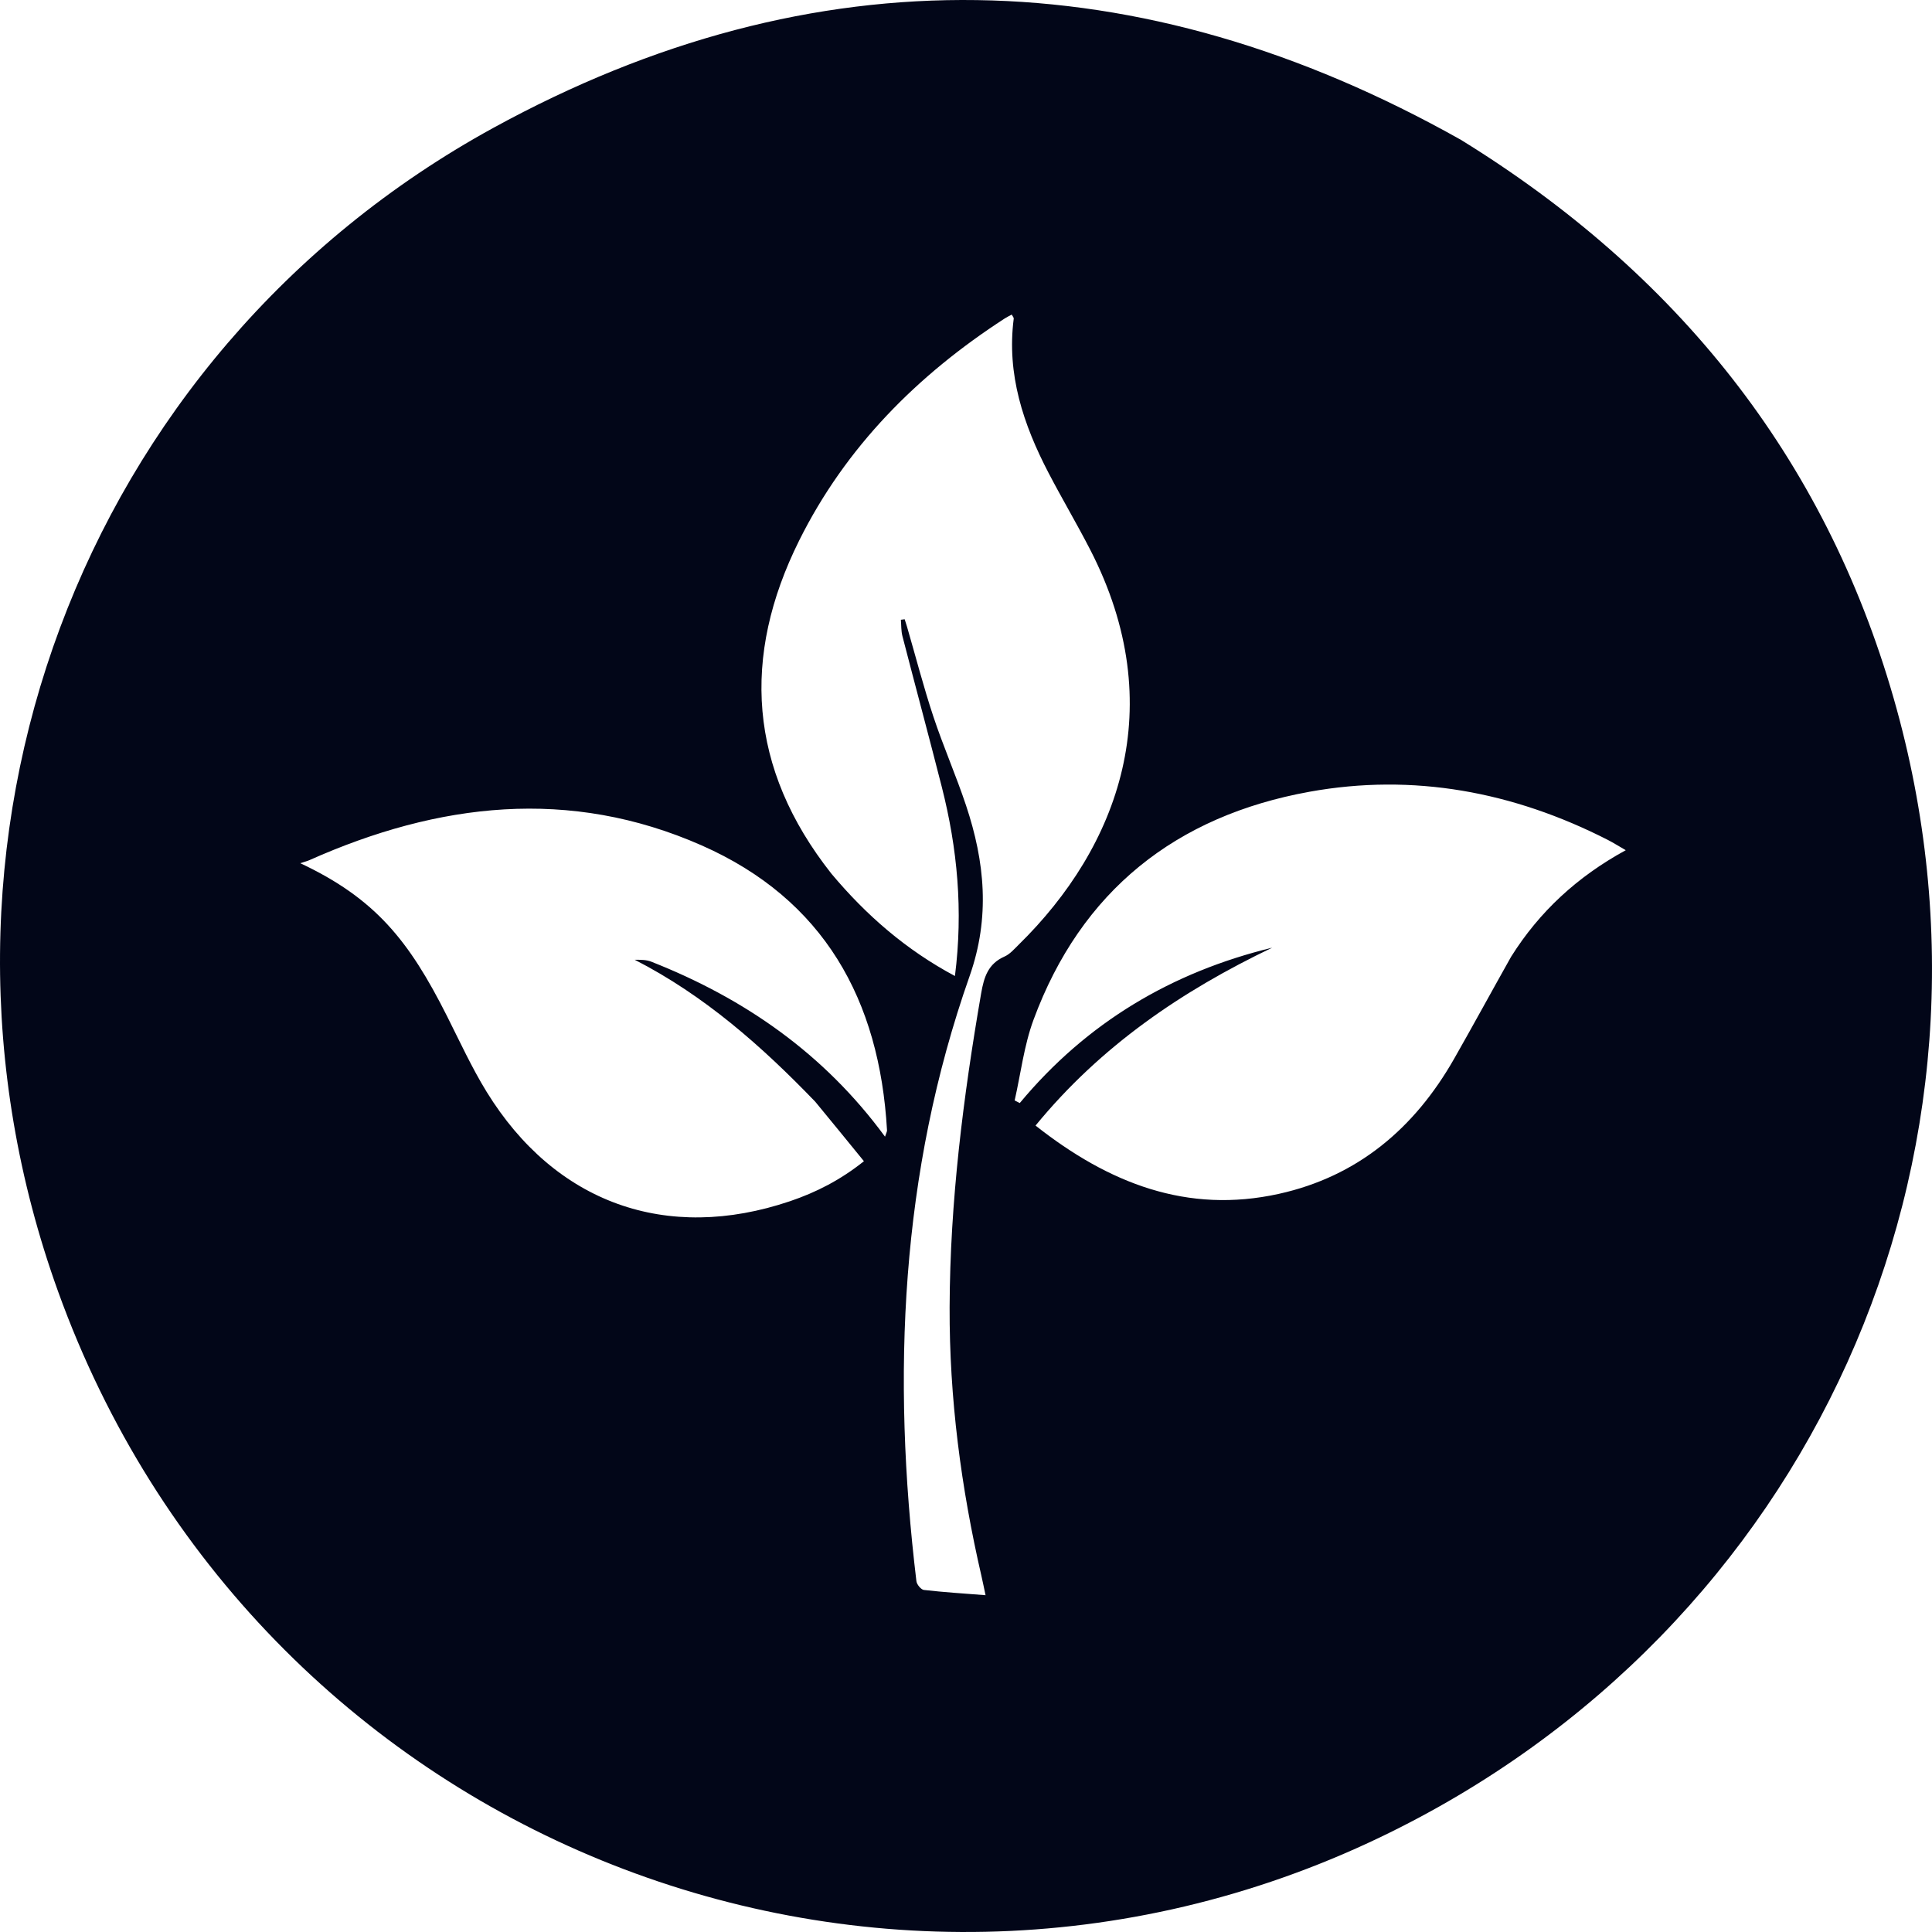 <svg width="150" height="150" viewBox="0 0 150 150" fill="none" xmlns="http://www.w3.org/2000/svg">
<rect x="0" y="0" width="150" height="150" fill="#808080" stroke="none"/>
<g clip-path="url(#clip0_4681_1237)">
<rect width="150" height="150" fill="white"/>
<path d="M113.43 10.86C130.099 21.137 141.635 35.413 147.029 54.234C157.218 89.784 140.538 126.653 107.134 142.655C67.499 161.643 19.744 142.514 4.511 100.274C-7.966 65.676 6.129 27.57 38.286 9.937C63.234 -3.741 88.492 -3.171 113.43 10.86ZM64.554 67.837C67.241 71.043 70.334 73.746 74.141 75.777C74.788 70.695 74.334 65.867 73.121 61.098C72.126 57.187 71.073 53.291 70.063 49.383C69.959 48.978 69.98 48.541 69.943 48.118C70.042 48.105 70.141 48.093 70.239 48.08C70.302 48.278 70.368 48.474 70.425 48.673C71.099 50.991 71.703 53.332 72.462 55.621C73.235 57.951 74.228 60.207 75.004 62.536C76.46 66.909 76.89 71.21 75.28 75.784C69.901 91.06 69.231 106.813 71.15 122.763C71.18 123.019 71.508 123.419 71.732 123.444C73.293 123.623 74.863 123.72 76.518 123.851C76.393 123.266 76.302 122.807 76.197 122.351C74.614 115.487 73.703 108.543 73.728 101.488C73.758 93.289 74.783 85.194 76.175 77.13C76.397 75.849 76.719 74.825 77.994 74.263C78.41 74.08 78.745 73.685 79.083 73.353C86.852 65.737 90.914 54.854 84.638 42.669C83.606 40.663 82.453 38.719 81.41 36.718C79.457 32.969 78.146 29.064 78.706 24.738C78.717 24.655 78.619 24.558 78.549 24.424C78.343 24.539 78.169 24.62 78.009 24.724C71.229 29.115 65.661 34.702 62.047 41.966C57.573 50.96 58.084 59.647 64.554 67.837ZM117.321 74.282C119.518 70.784 122.452 68.07 126.224 66.009C125.676 65.694 125.252 65.425 124.807 65.198C117.492 61.47 109.737 60.013 101.666 61.472C91.316 63.344 83.939 69.149 80.238 79.187C79.504 81.18 79.252 83.351 78.778 85.439C78.91 85.506 79.043 85.573 79.175 85.64C84.373 79.389 90.97 75.478 98.774 73.577C91.766 76.93 85.468 81.203 80.399 87.389C86.082 91.874 92.176 94.265 99.297 92.689C105.413 91.335 109.823 87.599 112.894 82.21C114.364 79.63 115.782 77.021 117.321 74.282ZM63.292 85.532C59.136 81.216 54.681 77.282 49.283 74.518C49.726 74.516 50.173 74.51 50.558 74.662C57.793 77.513 63.981 81.799 68.713 88.251C68.808 87.956 68.873 87.855 68.868 87.757C68.29 77.629 63.972 69.827 54.48 65.638C44.219 61.111 34.029 62.324 24.028 66.779C23.852 66.857 23.661 66.904 23.315 67.019C29.136 69.758 31.756 73.029 34.7 78.879C35.697 80.858 36.624 82.886 37.782 84.769C43.101 93.409 51.751 96.506 61.341 93.26C63.358 92.577 65.245 91.619 67.075 90.156C65.796 88.586 64.602 87.12 63.292 85.532Z" fill="#020618"/>
</g>
<defs>
<clipPath id="clip0_4681_1237">
<rect width="150" height="150" fill="white"/>
</clipPath>
</defs>
</svg>
